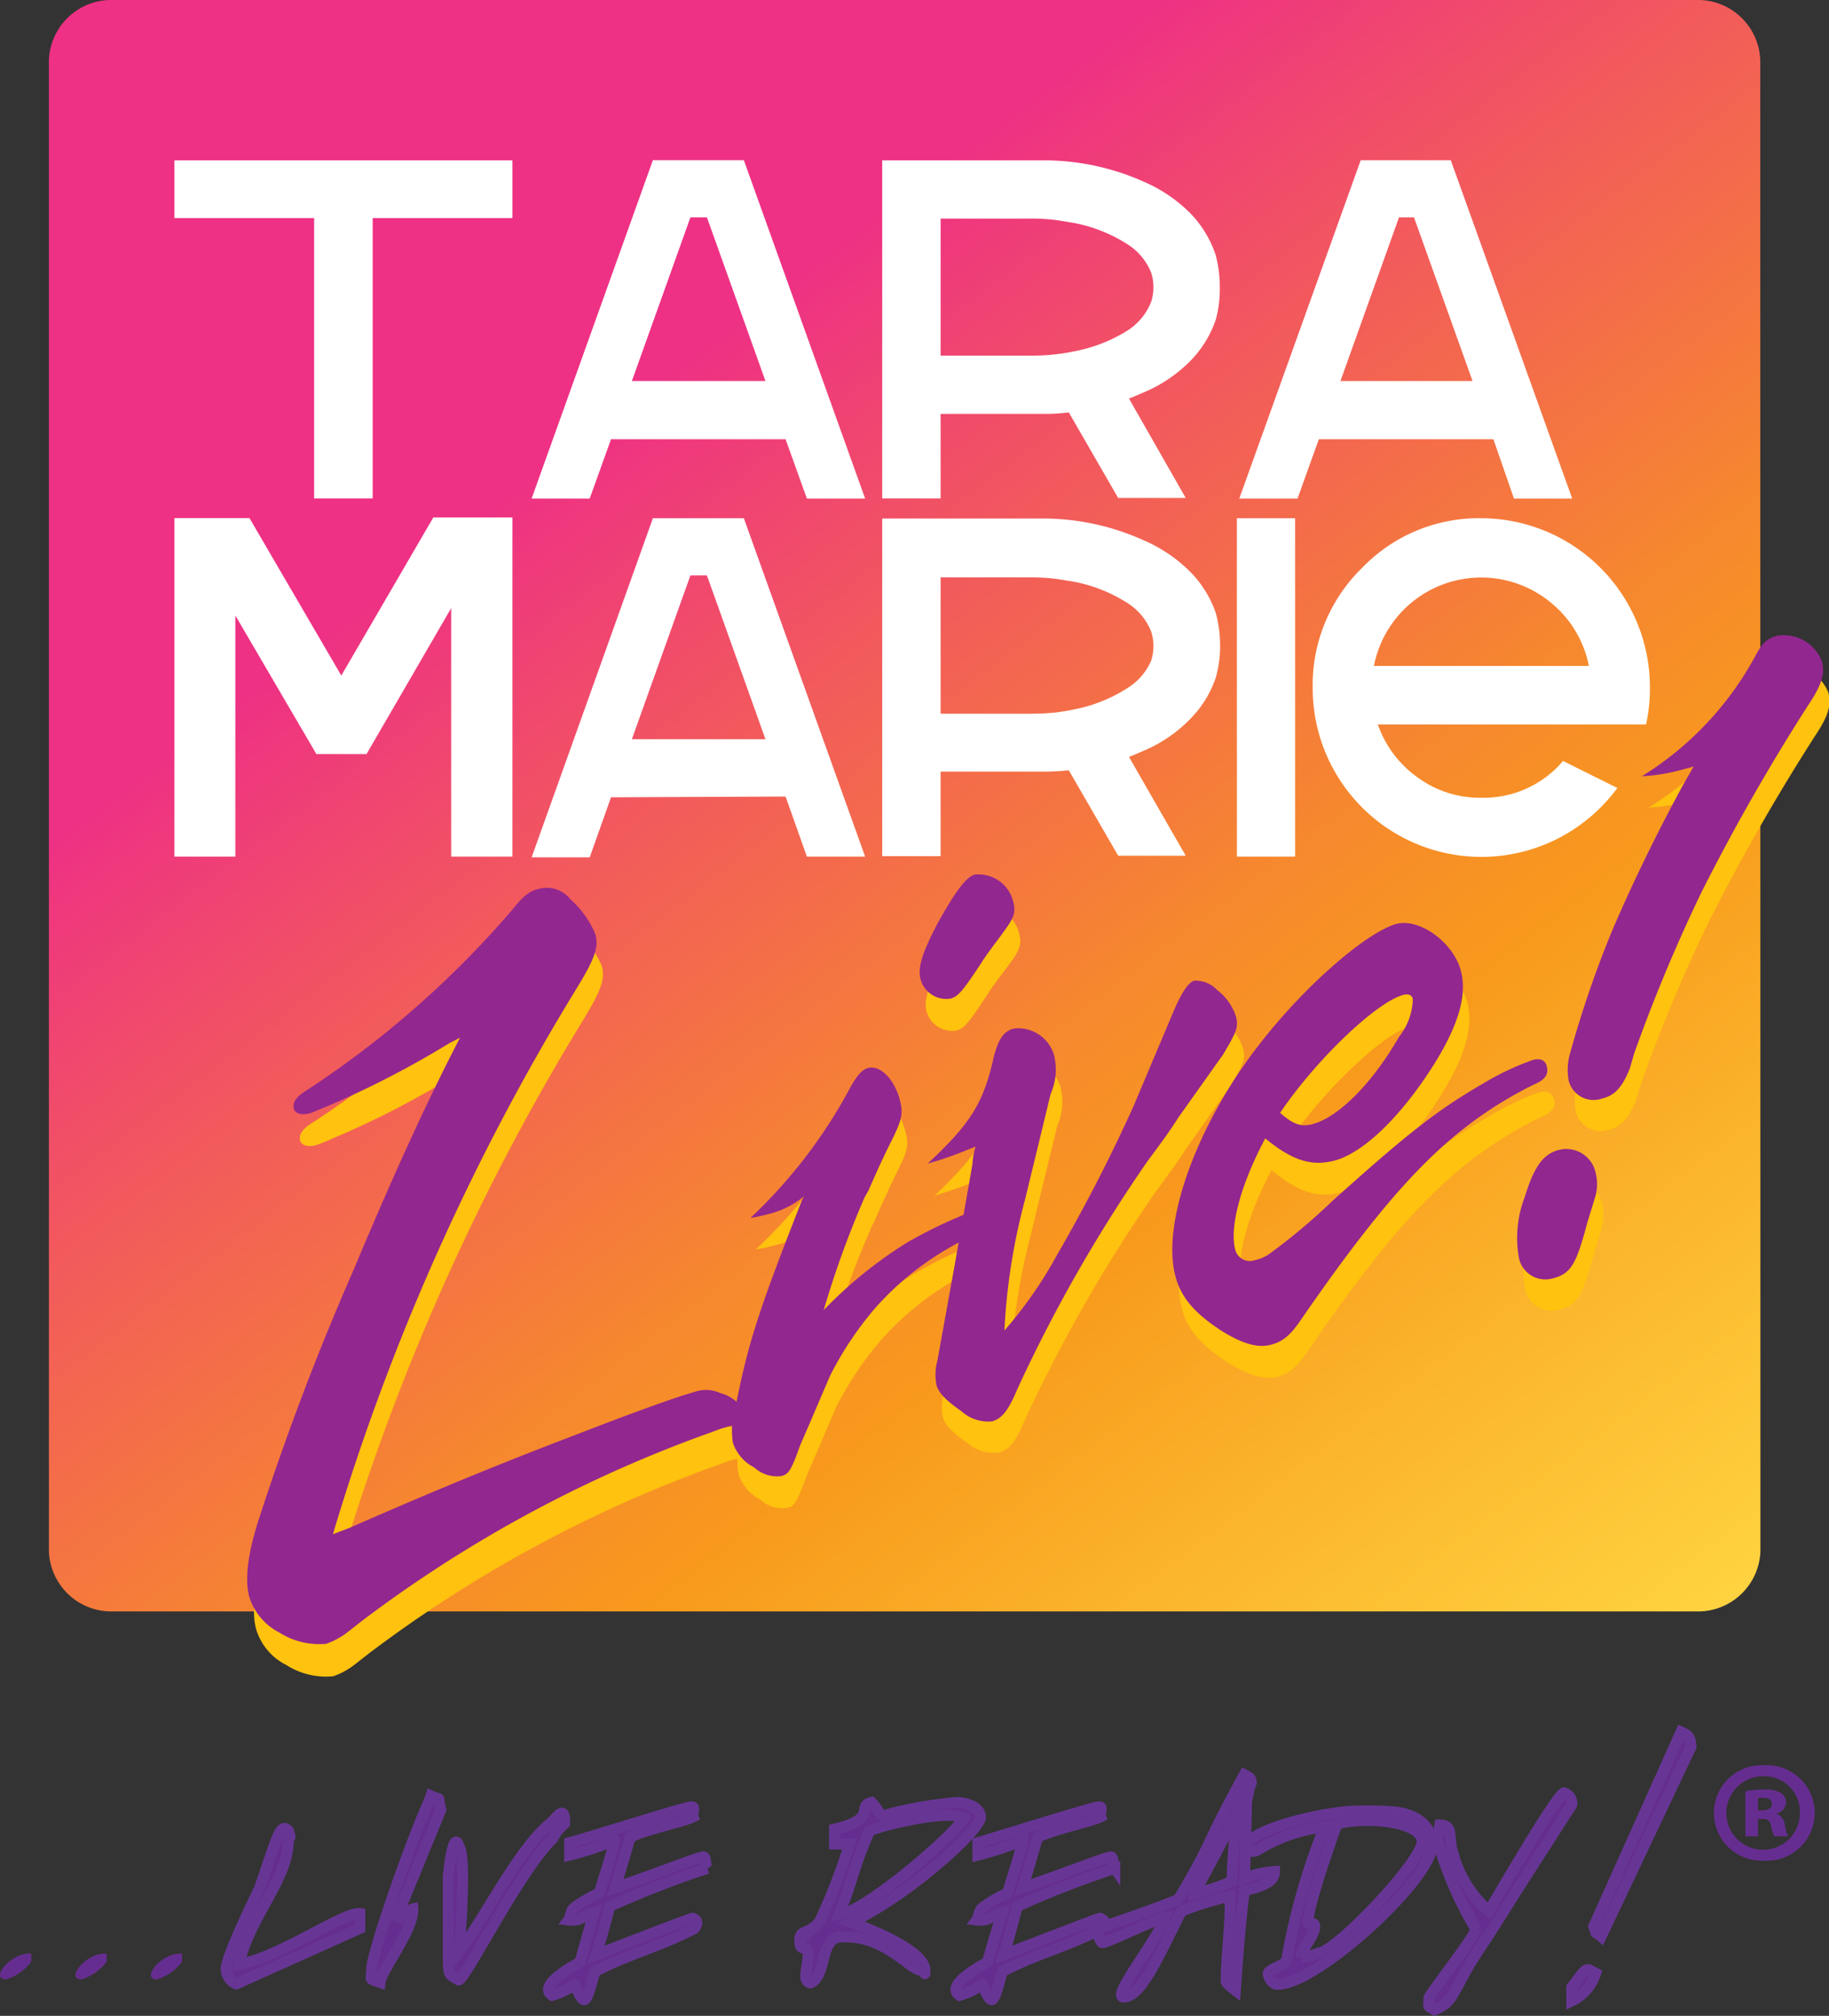 <svg xmlns="http://www.w3.org/2000/svg" xmlns:xlink="http://www.w3.org/1999/xlink" viewBox="0 0 121.86 134.28"><rect x="0" y="0" width="121.86" height="134.28" fill="#333333" stroke="none"/><defs><style>.cls-1{fill:url(#linear-gradient);}.cls-2{fill:#ffc20e;}.cls-3{fill:#92278f;}.cls-4{fill:#fff;}.cls-5,.cls-6{fill:#662d91;}.cls-5{stroke:#673695;stroke-miterlimit:10;stroke-width:0.72px;}</style><linearGradient id="linear-gradient" x1="40.6" y1="27.79" x2="107.12" y2="115.34" gradientUnits="userSpaceOnUse"><stop offset="0" stop-color="#ee3184"/><stop offset="0.2" stop-color="#f2595d"/><stop offset="0.46" stop-color="#f6882e"/><stop offset="0.59" stop-color="#f89a1c"/><stop offset="0.76" stop-color="#fbb42c"/><stop offset="1" stop-color="#ffd541"/></linearGradient></defs><title>Asset 1</title><g id="Layer_2" data-name="Layer 2"><g id="Layer_1-2" data-name="Layer 1"><path class="cls-1" d="M117.29,103.34a4.16,4.16,0,0,1-4.28,4H7.54a4.16,4.16,0,0,1-4.28-4V4A4.16,4.16,0,0,1,7.54,0H113a4.16,4.16,0,0,1,4.28,4Z"/><path class="cls-2" d="M30.34,71.62a60.12,60.12,0,0,1-8.21,4.23,10.63,10.63,0,0,1-1.07.43c-.58.16-1,0-1.07-.34s.09-.72.93-1.22a64.78,64.78,0,0,0,13.64-12c.74-.9,1.07-1.2,1.72-1.37a2,2,0,0,1,2.14.67,6.48,6.48,0,0,1,1.68,2.34c.23.85-.06,1.62-1.17,3.46a153.53,153.53,0,0,0-16.32,36.55l1.13-.45c5.37-2.35,9.7-4.14,15.27-6.26,2.9-1.13,6.39-2.42,7.63-2.76a2.3,2.3,0,0,1,1.83.07c.85.33,1.47.79,1.59,1.25s-.09.72-.8.91l-.72.19-.69.26a87.24,87.24,0,0,0-23.22,12.52l-1.09.85a5,5,0,0,1-1.34.71,4.93,4.93,0,0,1-3.14-.76,3.91,3.91,0,0,1-2-2.4c-.3-1.1-.11-2.76.6-5a173,173,0,0,1,6.36-16.78c2.22-5.27,4.43-10.26,6.62-14.55l.46-.89Z"/><path class="cls-2" d="M58,81.89a64.39,64.39,0,0,0-2.73,7.5,25.66,25.66,0,0,1,9.89-6.56c.58-.16.91,0,1,.42s0,.85-.82,1.13a19.75,19.75,0,0,0-6.74,5,23.12,23.12,0,0,0-2.88,4.33c-.35.79-1,2.36-2,4.65-.64,1.77-.8,2-1.32,2.09a2.19,2.19,0,0,1-1.76-.57,2.92,2.92,0,0,1-1.42-1.64,5.73,5.73,0,0,1,.06-2.39c.82-4.19,1.5-6.33,4.44-13.82L54,81.8A6,6,0,0,1,51.43,83a8,8,0,0,1-1.06.22,33.52,33.52,0,0,0,6.71-8.78c.43-.75.75-1.11,1.14-1.22.78-.21,1.73.72,2.09,2.09.25.91.21,1.27-.52,2.72-.36.73-.9,1.85-1.54,3.35l-.14.24Zm4.9-18.34c1.12-2,1.84-3,2.43-3.16a2.37,2.37,0,0,1,2.58,1.82c.19.71,0,1.11-.65,2-.3.43-.77,1-1.28,1.74-1.48,2.28-1.75,2.56-2.27,2.7a1.78,1.78,0,0,1-2-1.36C61.56,66.5,61.92,65.5,62.93,63.55Z"/><path class="cls-2" d="M66.64,72.53c.3-1.2.65-1.71,1.3-1.88a2.49,2.49,0,0,1,2.72,1.78A4,4,0,0,1,70.44,75c-.56,2.31-1.13,4.63-1.72,7.09a42.2,42.2,0,0,0-1.37,8.67,28.48,28.48,0,0,0,3.52-5.07C72.51,83,75,78.1,76,75.82l2.68-6.38c.52-1.18,1-1.94,1.4-2a2.05,2.05,0,0,1,1.5.65,3.46,3.46,0,0,1,1.24,1.76c.18.65,0,1-.43,1.78l-.42.75c-.21.26-.86,1.2-3,4.22-.64,1-1.31,1.88-2,2.83A100.79,100.79,0,0,0,68.3,94.55c-.59,1.41-1,2-1.71,2.2a2.65,2.65,0,0,1-2.12-.62c-.94-.65-1.5-1.19-1.64-1.71a3.22,3.22,0,0,1,.05-1.62l1.17-6.53,1.16-6.59a5.5,5.5,0,0,1,.24-1.18l-.57.23a24.7,24.7,0,0,1-2.61.91C65.05,77,65.94,75.65,66.64,72.53Z"/><path class="cls-2" d="M82.73,85.37a.93.93,0,0,0,1.3.69,2.57,2.57,0,0,0,.94-.39,38.75,38.75,0,0,0,4.22-3.51c4.89-4.38,6.9-6,10-7.79a18.46,18.46,0,0,1,3.34-1.6c.52-.14.85,0,1,.44s0,.86-.93,1.23c-5.47,2.73-9.22,6.45-15.38,15.44-.8,1.19-1.31,1.61-2.09,1.82s-1.73,0-3.24-.88c-1.85-1.17-2.77-2.25-3.13-3.62-1-3.58,1.43-10.22,5.59-15.52,3-3.88,7.07-7.42,9.09-8,1.56-.42,3.81,1.21,4.32,3.09.42,1.56-.1,3.52-1.71,6.11-2.19,3.52-4.73,6-6.68,6.54-1.56.42-2.86,0-4.65-1.47C83.09,81,82.33,83.87,82.73,85.37ZM87.87,77c1.76-.48,4-2.76,5.77-5.81a4.2,4.2,0,0,0,.92-2.55c-.08-.26-.31-.34-.63-.25-1.82.49-5.87,4.37-8.21,7.86C86.63,77.06,87.16,77.2,87.87,77Z"/><path class="cls-2" d="M101.61,85.8a7.48,7.48,0,0,1,.4-4c.64-2,1.26-2.85,2.23-3.11a2,2,0,0,1,2.5,1.49,3.34,3.34,0,0,1,0,1.54l-.55,1.82c-.77,2.86-1.1,3.44-2.49,3.74A1.8,1.8,0,0,1,101.61,85.8Zm15.76-40c.46-.89.79-1.19,1.45-1.36a2.72,2.72,0,0,1,3,1.71c.21.78,0,1.54-.85,2.81a138.46,138.46,0,0,0-7.16,12.53,105.1,105.1,0,0,0-4.5,10.77l-.3,1c-.5,1.25-1,1.8-1.82,2A1.72,1.72,0,0,1,105,74.09a3.83,3.83,0,0,1,.11-1.92,72.69,72.69,0,0,1,2.73-8c1.29-3,2.9-6.36,4.81-9.87l.67-1.16-.85.23a11.87,11.87,0,0,1-2.61.42A21.39,21.39,0,0,0,117.37,45.84Z"/><path class="cls-3" d="M29.92,69.5a62.49,62.49,0,0,1-8.21,4.23c-.51.2-.82.36-1.08.43-.58.15-1,0-1.06-.35s.08-.71.92-1.22a64.84,64.84,0,0,0,13.65-12c.73-.9,1.07-1.2,1.72-1.37a2,2,0,0,1,2.14.68,6.36,6.36,0,0,1,1.67,2.34c.23.84-.05,1.62-1.16,3.45A153.58,153.58,0,0,0,22.18,102.2l1.14-.44c5.36-2.35,9.69-4.15,15.26-6.27,2.91-1.13,6.4-2.42,7.63-2.75A2.31,2.31,0,0,1,48,92.8a2.52,2.52,0,0,1,1.6,1.25c.12.45-.09.72-.81.91l-.71.19-.7.26a87,87,0,0,0-23.21,12.52l-1.1.86a5.19,5.19,0,0,1-1.34.71,5,5,0,0,1-3.13-.76,4,4,0,0,1-2-2.4c-.29-1.11-.11-2.76.6-5a178.36,178.36,0,0,1,6.37-16.78c2.21-5.27,4.43-10.26,6.62-14.54l.46-.9Z"/><path class="cls-3" d="M57.6,79.77a63.8,63.8,0,0,0-2.72,7.5,28.79,28.79,0,0,1,5.55-4.5,31.58,31.58,0,0,1,4.33-2.07c.59-.15.92,0,1,.43s0,.85-.81,1.12a19.56,19.56,0,0,0-6.74,5,22.57,22.57,0,0,0-2.88,4.34c-.35.79-1,2.35-2,4.64-.64,1.78-.8,2-1.32,2.1a2.25,2.25,0,0,1-1.76-.58,2.88,2.88,0,0,1-1.42-1.64A5.37,5.37,0,0,1,49,93.75c.82-4.2,1.5-6.34,4.44-13.82l.14-.25A6,6,0,0,1,51,80.92a8.16,8.16,0,0,1-1,.21,33.73,33.73,0,0,0,6.7-8.78c.43-.74.75-1.11,1.14-1.21.78-.21,1.73.72,2.1,2.08.24.91.2,1.27-.52,2.73-.37.72-.9,1.84-1.55,3.34l-.14.25Zm4.91-18.34c1.12-2,1.84-3,2.42-3.17a2.37,2.37,0,0,1,2.58,1.82c.2.72,0,1.11-.65,2-.3.43-.76,1-1.27,1.74-1.48,2.28-1.76,2.56-2.27,2.7a1.77,1.77,0,0,1-2-1.35C61.14,64.38,61.49,63.37,62.51,61.43Z"/><path class="cls-3" d="M66.21,70.41c.31-1.2.66-1.71,1.31-1.89a2.48,2.48,0,0,1,2.71,1.78A4,4,0,0,1,70,72.87c-.56,2.32-1.12,4.63-1.72,7.09a41.4,41.4,0,0,0-1.36,8.67,28.36,28.36,0,0,0,3.52-5.06,110.33,110.33,0,0,0,5.08-9.88l2.69-6.37c.51-1.19,1-1.95,1.4-2a2,2,0,0,1,1.5.64,3.61,3.61,0,0,1,1.24,1.76c.17.65,0,1-.43,1.79l-.43.74c-.2.27-.86,1.21-3,4.22-.63,1-1.3,1.89-2,2.83a100.26,100.26,0,0,0-8.68,15.17c-.6,1.42-1,2-1.71,2.21A2.67,2.67,0,0,1,64.05,94c-.94-.65-1.51-1.2-1.65-1.72a3.47,3.47,0,0,1,.05-1.62l1.18-6.52,1.16-6.59A4.76,4.76,0,0,1,65,76.38l-.57.22a22.66,22.66,0,0,1-2.62.91C64.62,74.88,65.52,73.53,66.21,70.41Z"/><path class="cls-3" d="M82.3,83.24a1,1,0,0,0,1.31.7,2.67,2.67,0,0,0,.94-.4A40.57,40.57,0,0,0,88.77,80c4.89-4.39,6.9-6,10-7.8a18.62,18.62,0,0,1,3.34-1.59c.52-.14.85,0,.95.44s0,.85-.92,1.22C96.7,75,93,78.77,86.79,87.75c-.79,1.19-1.31,1.61-2.09,1.82s-1.73.05-3.23-.87c-1.85-1.18-2.77-2.26-3.14-3.63-1-3.57,1.44-10.22,5.59-15.52,3-3.88,7.08-7.41,9.09-8,1.56-.42,3.81,1.21,4.32,3.1.42,1.56-.1,3.51-1.7,6.11-2.19,3.52-4.73,6-6.68,6.54-1.57.42-2.86,0-4.65-1.47C82.67,78.89,81.9,81.74,82.3,83.24Zm5.15-8.36c1.75-.47,4-2.75,5.76-5.81a4.19,4.19,0,0,0,.92-2.54c-.07-.26-.3-.34-.63-.26-1.82.49-5.86,4.37-8.21,7.86C86.21,74.94,86.73,75.07,87.45,74.88Z"/><path class="cls-3" d="M101.18,83.67a7.58,7.58,0,0,1,.41-3.94c.63-2.06,1.25-2.85,2.23-3.12a2,2,0,0,1,2.49,1.5,3.16,3.16,0,0,1,0,1.53l-.56,1.83c-.76,2.85-1.1,3.43-2.48,3.73A1.8,1.8,0,0,1,101.18,83.67Zm15.76-39.95c.46-.89.8-1.19,1.45-1.37a2.72,2.72,0,0,1,3,1.71c.21.78,0,1.54-.85,2.81a138.46,138.46,0,0,0-7.16,12.53,108.38,108.38,0,0,0-4.5,10.77l-.29,1c-.5,1.25-1,1.8-1.83,2A1.71,1.71,0,0,1,104.52,72a3.91,3.91,0,0,1,.11-1.91,71.57,71.57,0,0,1,2.74-8c1.28-3,2.89-6.36,4.81-9.88l.66-1.15-.84.23a12.6,12.6,0,0,1-2.61.42A21.43,21.43,0,0,0,116.94,43.72Z"/><path class="cls-4" d="M34.14,14.53H24.83V33.2h-3.9V14.53H11.62V10.68H34.14Z"/><path class="cls-4" d="M40.71,29.26l-1.42,3.95H35.42L43.5,10.67h6.06l8.08,22.54H53.76l-1.42-3.95ZM51,25.38l-3.9-10.9H46l-3.9,10.9Z"/><path class="cls-4" d="M81,17a8.14,8.14,0,0,1,.27,2.16A7.51,7.51,0,0,1,81,21.3,7.27,7.27,0,0,1,79.35,24a9.55,9.55,0,0,1-3.13,2.13q-.69.3-1,.42L79,33.17h-4.5l-3.29-5.7a12.4,12.4,0,0,1-1.65.1H62.67V33.2H58.78V27.57h0V10.68H69.58a16.3,16.3,0,0,1,6.64,1.43,9.89,9.89,0,0,1,3.13,2.14A7.3,7.3,0,0,1,81,17ZM62.67,23.69h5.87a14,14,0,0,0,1.89-.1c.48-.06.82-.12,1-.16A10.34,10.34,0,0,0,75.15,22,4,4,0,0,0,76.7,20.1a3.18,3.18,0,0,0,0-1.93,4,4,0,0,0-1.55-1.88,10.16,10.16,0,0,0-3.71-1.46l-1-.16a13.72,13.72,0,0,0-1.89-.11H62.67Z"/><path class="cls-4" d="M87.87,29.26l-1.42,3.95H82.57l8.09-22.54h6l8.09,22.54h-3.88L99.5,29.26Zm10.24-3.88-3.9-10.9h-1l-3.9,10.9Z"/><path class="cls-4" d="M15.68,34.51h.94L22.74,45l6.13-10.53h5.27V57.06H30.06V40.51l-5.64,9.72H21.08L15.68,41V57.06H11.62V34.51Z"/><path class="cls-4" d="M40.71,53.11l-1.42,4H35.42L43.5,34.52h6.06l8.08,22.54H53.76l-1.42-4ZM51,49.24l-3.9-10.91H46L42.1,49.24Z"/><path class="cls-4" d="M81,40.82A8.14,8.14,0,0,1,81.29,43,7.51,7.51,0,0,1,81,45.15a7.19,7.19,0,0,1-1.67,2.71A9.4,9.4,0,0,1,76.22,50q-.69.3-1,.42L79,57h-4.5l-3.29-5.69a14.41,14.41,0,0,1-1.65.09H62.67v5.63H58.78V51.42h0V34.54H69.58A16.29,16.29,0,0,1,76.22,36a9.89,9.89,0,0,1,3.13,2.14A7.3,7.3,0,0,1,81,40.82ZM62.67,47.54h5.87a16.11,16.11,0,0,0,1.89-.09c.48-.07.82-.13,1-.17a10.16,10.16,0,0,0,3.71-1.46A4,4,0,0,0,76.7,44a3.18,3.18,0,0,0,0-1.93,4,4,0,0,0-1.55-1.88,10.16,10.16,0,0,0-3.71-1.46l-1-.16a13.72,13.72,0,0,0-1.89-.11H62.67Z"/><path class="cls-4" d="M82.41,57.06V34.52h3.88V57.06Z"/><path class="cls-4" d="M98.7,34.52A11.27,11.27,0,0,1,109.93,45.8a11.17,11.17,0,0,1-.26,2.46l-.07,0H91.8a7.26,7.26,0,0,0,2.63,3.51,7,7,0,0,0,4.27,1.37,6.93,6.93,0,0,0,5.44-2.45l3.62,1.8a11.4,11.4,0,0,1-3.91,3.34,11.24,11.24,0,0,1-16.39-10,10.89,10.89,0,0,1,3.29-8A10.78,10.78,0,0,1,98.7,34.52Zm7.16,9.84a7.21,7.21,0,0,0-2.51-4.2,7.28,7.28,0,0,0-11.81,4.2Z"/><path class="cls-5" d="M19.21,121.94c.25.62,0,.48,0,.67,0,2.58-2.55,5-3.28,8.22,2.5-.34,7-3.51,8.05-3.37v1l-8.24,3.7a1.13,1.13,0,0,1-.68-1c0-.87,2.22-5.36,2.22-5.36C18.43,122.5,18.65,121.35,19.21,121.94Z"/><path class="cls-5" d="M28.71,119.62c.84.39.36-.14.67.92l-2.91,7.09.25.14c.2-.08.51-.56.79-.62.08,1.38-2.11,4.1-2.19,4.91-.81-.28-.56-.11-.56-.9,0-1,2.38-7.9,3.7-10.9A6.52,6.52,0,0,0,28.71,119.62Z"/><path class="cls-5" d="M37.62,121.47a3.25,3.25,0,0,0-.79,1c-2.32,2.27-6,9.78-6.3,9.41-.62-.39-.67-.17-.67-1.76V125s.31-3.31.73-2c.53.7,0,7,0,7,1.82-2.41,4-6.9,6.11-8.58C37,121.19,37.68,120.06,37.62,121.47Z"/><path class="cls-5" d="M45.94,120.37c.53-.11.14.34.25.65-.7.36-3,.78-4.2,1.37,0,0-.64,2.21-1,3.36,3.53-1.23,5-1.85,5.86-2.07.22,0,.11.53.28.78a64.73,64.73,0,0,0-6.5,2.53s-.51,2-.9,3.22c0,0,6.42-2.49,6.42-2.44s.56.09.11.7c-2.24,1.18-4.37,1.68-6.61,2.86-.26.81-.48,1.88-.73,1.88s-.59-1-.62-1a5.76,5.76,0,0,1-1.51.71c-.84-.54.61-1.55,1.85-2.22,0,0,.47-1.71.95-3.33-.64.14-.81.64-1.71.53.11-.14.14-.65.36-.81a8.31,8.31,0,0,1,1.71-1c.17-.79.7-2.16,1-3.51a19.52,19.52,0,0,1-3,1v-.84C38.88,122.5,45,120.57,45.94,120.37Z"/><path class="cls-5" d="M58.07,120.06c.42.4.51.87.81.87a27.13,27.13,0,0,1,4.91-.87c.36,0,1.54.2,1.54,1s-4.51,5-8.6,7c2.29.81,4.9,2.1,4.9,3.19,0,.51,0,0-.25,0-.76,0-2.47-2.44-5.44-2.21-1.32.14-.84,2.55-1.93,3.05-.62-.08-.17-1.12-.17-1.88s-.56-.08-.56-.92.59-.37,1.32-1.29a39.58,39.58,0,0,0,2-5.16c-.36,0-.61,0-1,0v-1C58.58,121.13,57,120.32,58.07,120.06Zm-.17,2c-1.12,2.57-.95,2.85-2,5.49,1.82-.25,7.7-5.33,8.32-6.45C63,120.46,58,121.8,57.9,122Z"/><path class="cls-5" d="M73.09,120.37c.53-.11.14.34.25.65-.7.36-3,.78-4.2,1.37,0,0-.65,2.21-1,3.36,3.53-1.23,5-1.85,5.86-2.07.22,0,.11.53.28.78a63.81,63.81,0,0,0-6.5,2.53s-.51,2-.9,3.22c0,0,6.42-2.49,6.42-2.44s.56.09.11.7c-2.24,1.18-4.37,1.68-6.62,2.86-.25.81-.47,1.88-.72,1.88s-.59-1-.62-1a6,6,0,0,1-1.51.71c-.85-.54.61-1.55,1.85-2.22,0,0,.47-1.71,1-3.33-.65.14-.81.64-1.71.53.11-.14.14-.65.36-.81a8.31,8.31,0,0,1,1.71-1c.17-.79.7-2.16,1-3.51a19.89,19.89,0,0,1-3,1v-.84C66,122.5,72.16,120.57,73.09,120.37Z"/><path class="cls-5" d="M82.9,118.21c.33.17.47.2.47.57,0,.08,0-.4-.31,1.23,0,.31-.14,5.1-.14,5.1a7,7,0,0,1,2-.45c0,.76-.92,1-2,1.29-.3,2-.61,6.64-.61,6.64-.73-.56-.62-.62-.62-.62,0-1.68.34-4,.25-5.66a22.46,22.46,0,0,0-3.22,1c-1.32,2.52-2.66,5.85-3.9,5.71-.7-.11,2.25-3.75,2.81-5.29-1,.25-3.81,1.68-4.18,1.68-.14,0-.36-.73-.48-.9,0,0,3.82-1.26,5.55-2C81.07,122.19,80,123.51,82.9,118.21Zm-.42,2.39c-.79,1.65-2.92,5.55-2.92,5.55a13.94,13.94,0,0,0,2.52-.84A40.38,40.38,0,0,1,82.48,120.6Z"/><path class="cls-5" d="M89.56,120.68a23.12,23.12,0,0,1,3.25,0c1.43.11,2.61.87,2.61,2.22,0,2.32-8,9.58-10.43,9.27a.87.87,0,0,1-.5-.7c0-.31,1.18-.56,1.23-.92a44.11,44.11,0,0,1,2.53-8.86,11,11,0,0,0-4.54,1.6c-.62.19-.73-.25-.73-.25C83.2,122,86.84,121,89.56,120.68ZM87.15,128c0,.37.45-.11.45.34,0,.62-.81,1.37-.9,2a2.76,2.76,0,0,0,1.15-.25c1.1,0,7-6.19,6.9-7.46s-3.53-1.65-5.66-1.14C89.09,121.47,87.15,126.82,87.15,128Z"/><path class="cls-5" d="M104.19,119.42a.71.71,0,0,1,.53.81s-3.73,5.8-4.15,6.48c-1.48,2.41-2.44,3.7-3,4.76-.81,1.46-.92,2-2,2.41-.51-.31-.37-.11-.37-.78,0-.23,3.12-4.15,3.12-4.6a24.6,24.6,0,0,1-2.56-5.94l.17-1c.93,0,.56.78.84,1.73a7.65,7.65,0,0,0,2.44,4S103.63,119.64,104.19,119.42Z"/><path class="cls-5" d="M106.32,131.44a3.07,3.07,0,0,1-1.6,1.85v-.92C105.81,130.94,105.59,131.08,106.32,131.44ZM112,115.36c.64.28.61.47.67,1L106.68,129c-.62-.53-.2.05-.5-.67Z"/><path class="cls-6" d="M2.08,130.14v.53a3.27,3.27,0,0,1-1.67,1.18C-.74,131.85.77,130,2.08,130.14Z"/><path class="cls-6" d="M7.11,130.14v.53a3.3,3.3,0,0,1-1.68,1.18C4.29,131.85,5.79,130,7.11,130.14Z"/><path class="cls-6" d="M12.13,130.14v.53a3.27,3.27,0,0,1-1.67,1.18C9.31,131.85,10.82,130,12.13,130.14Z"/><path class="cls-6" d="M117.55,117.59a3.18,3.18,0,1,1,0,6.35,3.18,3.18,0,1,1,0-6.35Zm0,.73a2.45,2.45,0,1,0,2.37,2.45,2.36,2.36,0,0,0-2.37-2.45Zm-.42,4h-.84v-3a5.89,5.89,0,0,1,1.26-.11,1.81,1.81,0,0,1,1.13.24.75.75,0,0,1,.32.64.83.83,0,0,1-.66.72v0a.91.91,0,0,1,.58.77,3.23,3.23,0,0,0,.21.74h-.91a2.21,2.21,0,0,1-.22-.7.49.49,0,0,0-.56-.45h-.31Zm0-1.73h.3c.36,0,.62-.13.62-.42s-.18-.41-.58-.41l-.34,0Z"/></g></g></svg>